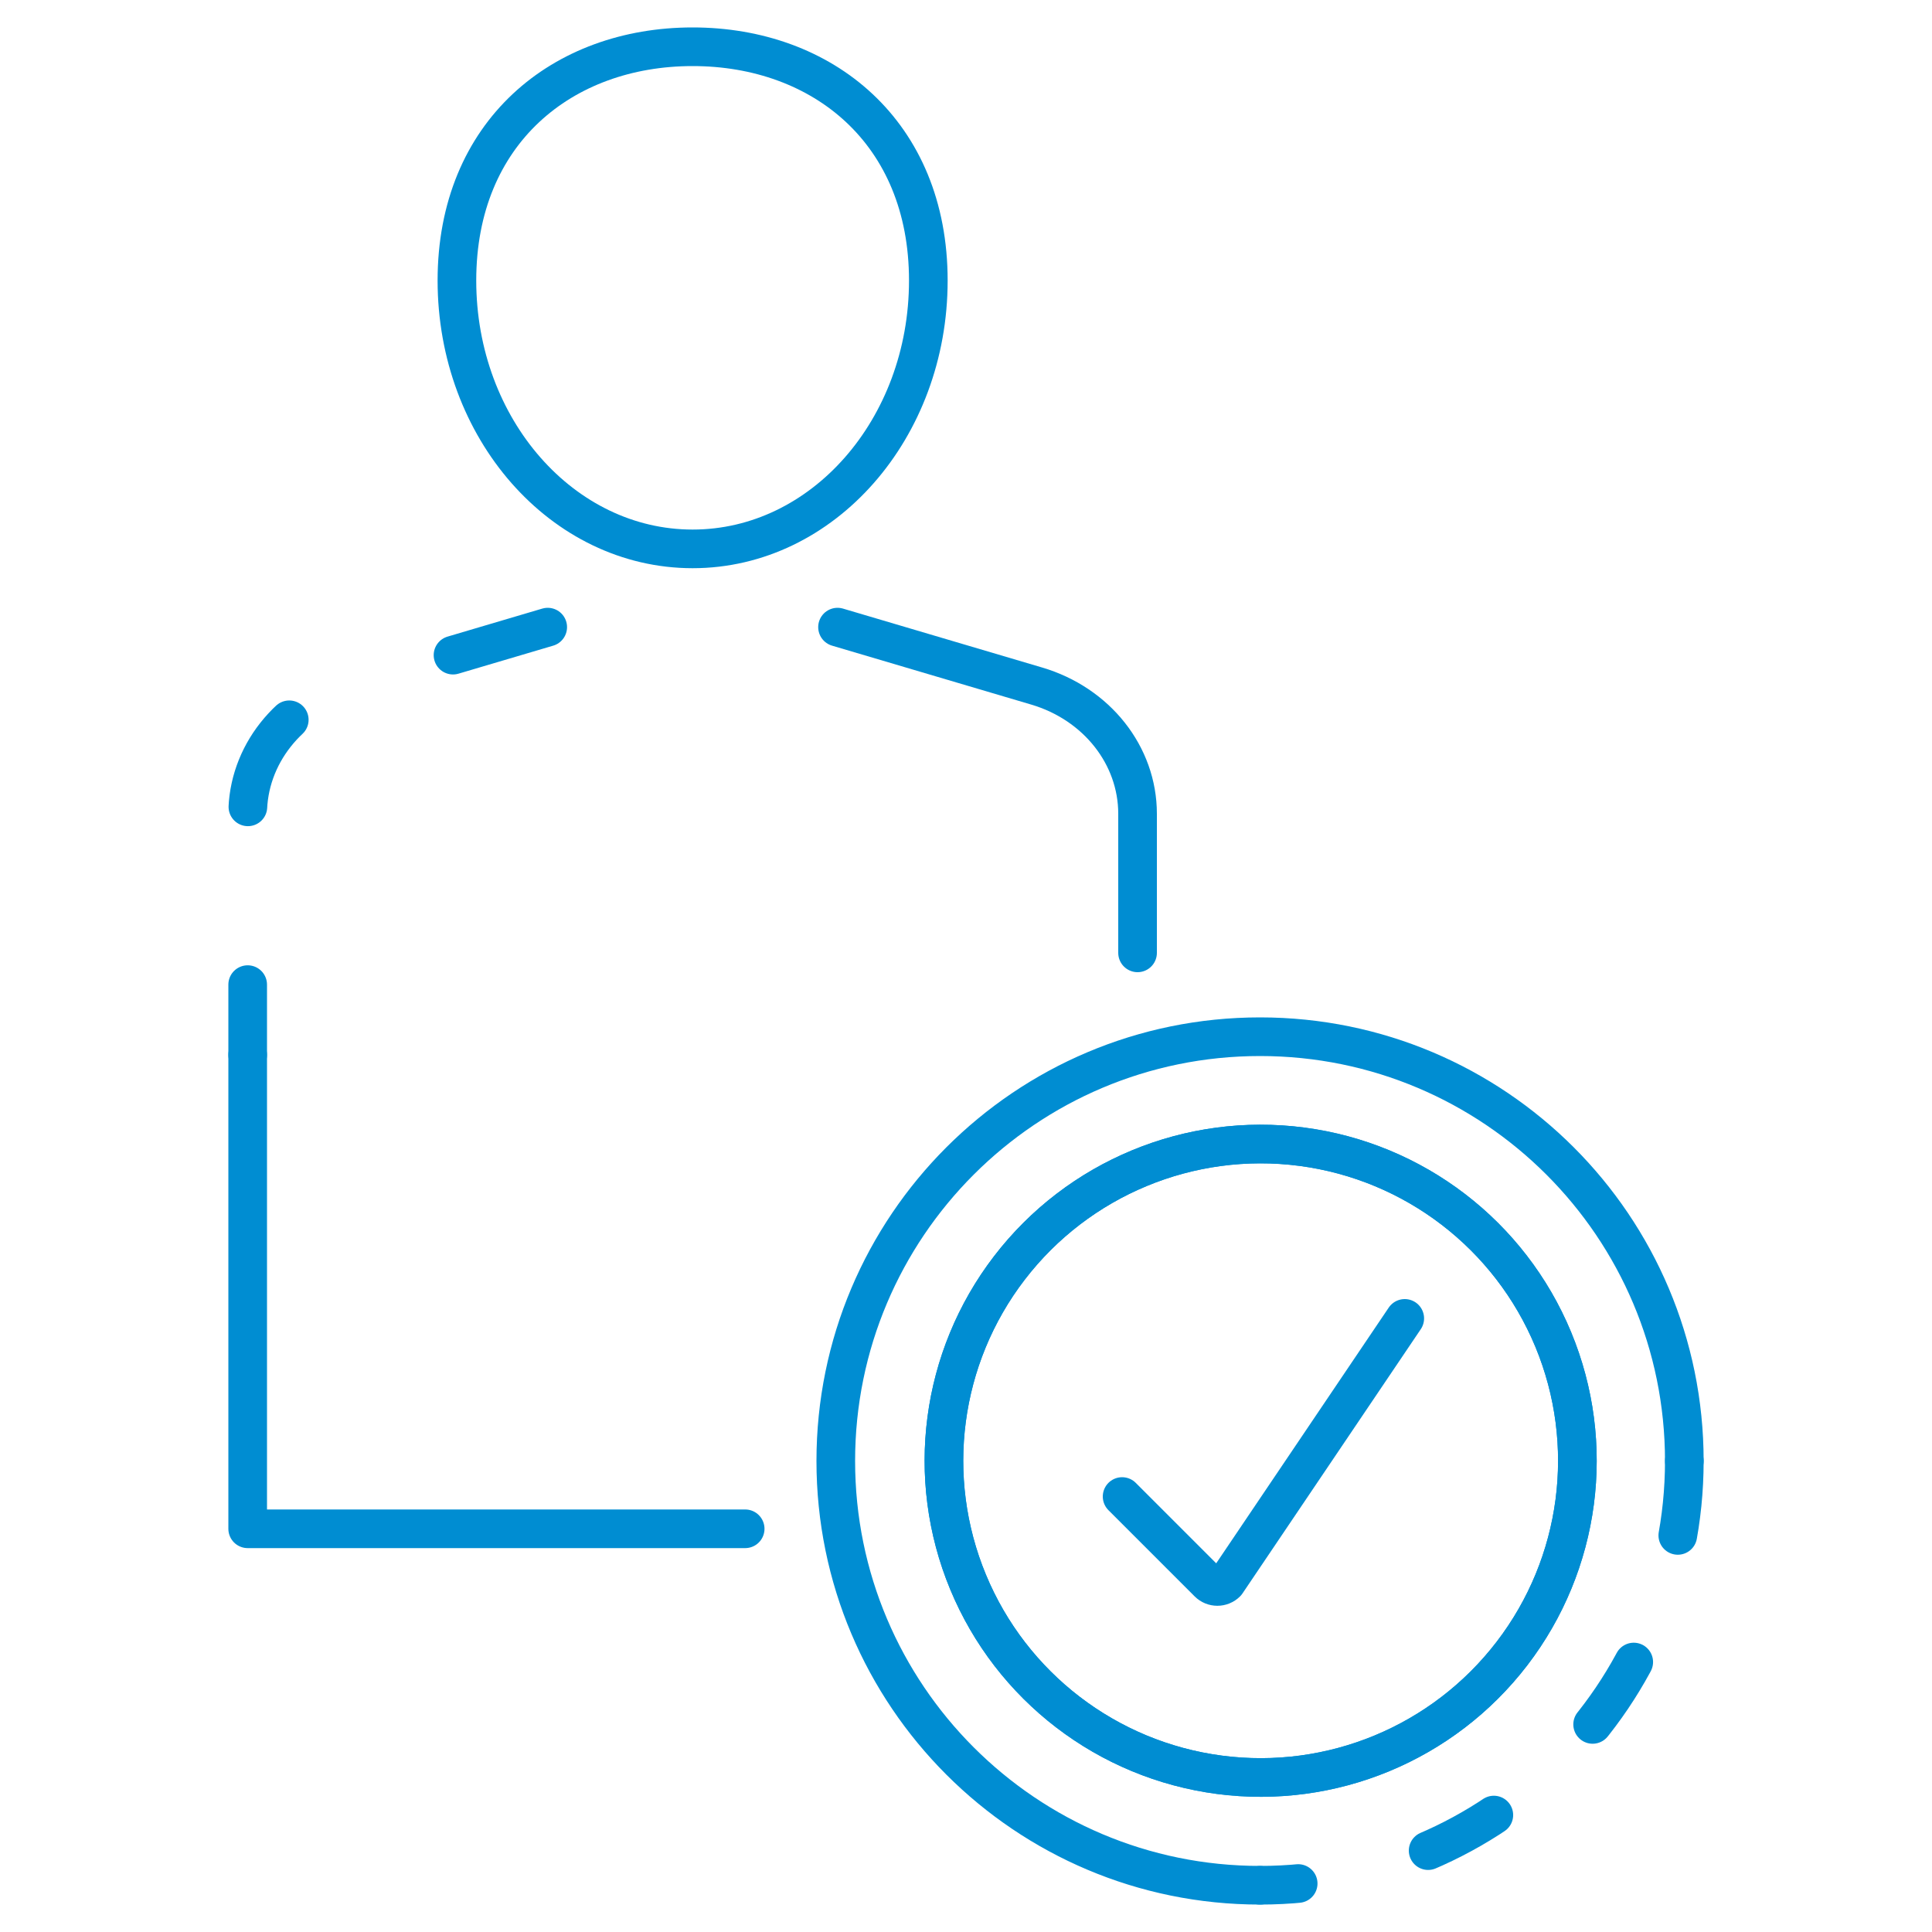 <?xml version="1.0" encoding="utf-8"?>
<!-- Generator: Adobe Illustrator 26.3.1, SVG Export Plug-In . SVG Version: 6.00 Build 0)  -->
<svg version="1.1" xmlns="http://www.w3.org/2000/svg" xmlns:xlink="http://www.w3.org/1999/xlink" x="0px" y="0px"
	 viewBox="0 0 100 100" style="enable-background:new 0 0 100 100;" xml:space="preserve">
<style type="text/css">
	.st0{display:none;}
	.st1{display:inline;}
	.st2{fill:none;stroke:#414042;stroke-width:2.084;stroke-linecap:round;stroke-linejoin:round;stroke-miterlimit:10;}
	.st3{fill:#2B354A;}
	
		.st4{fill-rule:evenodd;clip-rule:evenodd;fill:none;stroke:#414042;stroke-width:2.5;stroke-linecap:round;stroke-linejoin:round;stroke-miterlimit:10;}
	.st5{fill-rule:evenodd;clip-rule:evenodd;fill:none;stroke:#000000;stroke-width:5.09;stroke-miterlimit:22.926;}
	.st6{fill:none;stroke:#414042;stroke-width:2.5;stroke-linecap:round;stroke-linejoin:round;stroke-miterlimit:10;}
	.st7{fill:#231F20;}
	.st8{display:inline;fill:none;stroke:#414042;stroke-width:2.5;stroke-linecap:round;stroke-linejoin:round;stroke-miterlimit:10;}
	.st9{fill:#171714;}
	.st10{display:inline;fill:none;stroke:#171714;stroke-miterlimit:10;}
	.st11{display:inline;fill:none;stroke:#171714;stroke-width:1.325;stroke-miterlimit:10;}
	.st12{fill:none;stroke:#171714;stroke-width:1.325;stroke-miterlimit:10;}
	
		.st13{display:inline;fill:none;stroke:#008DD2;stroke-width:2.133;stroke-linecap:round;stroke-linejoin:round;stroke-miterlimit:10;}
	
		.st14{display:inline;fill:none;stroke:#008DD2;stroke-width:2.133;stroke-linecap:round;stroke-linejoin:round;stroke-miterlimit:10;stroke-dasharray:4.741,8.533;}
	.st15{display:inline;fill:#008DD2;}
	
		.st16{display:inline;fill:none;stroke:#008DD2;stroke-width:2.25;stroke-linecap:round;stroke-linejoin:round;stroke-miterlimit:10;}
	
		.st17{display:inline;fill:none;stroke:#008DD2;stroke-width:2.25;stroke-linecap:round;stroke-linejoin:round;stroke-miterlimit:10;stroke-dasharray:5,9;}
	
		.st18{fill-rule:evenodd;clip-rule:evenodd;fill:none;stroke:#008DD2;stroke-width:2.25;stroke-linecap:round;stroke-linejoin:round;stroke-miterlimit:10;}
	
		.st19{display:inline;fill-rule:evenodd;clip-rule:evenodd;fill:none;stroke:#008DD2;stroke-width:2.5;stroke-linecap:round;stroke-linejoin:round;stroke-miterlimit:10;stroke-dasharray:5.112,9.202;}
	
		.st20{display:inline;fill-rule:evenodd;clip-rule:evenodd;fill:none;stroke:#008DD2;stroke-width:2.5;stroke-linecap:round;stroke-linejoin:round;stroke-miterlimit:10;}
	.st21{fill:none;stroke:#008DD2;stroke-width:2.25;stroke-linecap:round;stroke-linejoin:round;stroke-miterlimit:10;}
	.st22{fill:none;stroke:#008DD2;stroke-width:2.5;stroke-linecap:round;stroke-linejoin:round;stroke-miterlimit:10;}
	
		.st23{fill:none;stroke:#008DD2;stroke-width:2.5;stroke-linecap:round;stroke-linejoin:round;stroke-miterlimit:10;stroke-dasharray:5.112,9.202;}
	
		.st24{display:inline;fill:none;stroke:#008DD2;stroke-width:2.5;stroke-linecap:round;stroke-linejoin:round;stroke-miterlimit:10;}
	
		.st25{display:inline;fill:none;stroke:#008DD2;stroke-width:2.656;stroke-linecap:round;stroke-linejoin:round;stroke-miterlimit:10;}
	
		.st26{display:inline;fill:none;stroke:#008DD2;stroke-width:2.5;stroke-linecap:round;stroke-linejoin:round;stroke-miterlimit:10;stroke-dasharray:4.733,8.52;}
	
		.st27{display:inline;fill:none;stroke:#008DD2;stroke-width:2.5;stroke-linecap:round;stroke-linejoin:round;stroke-miterlimit:10;stroke-dasharray:4.561,8.211;}
	
		.st28{fill:none;stroke:#008DD2;stroke-width:2.5;stroke-linecap:round;stroke-linejoin:round;stroke-miterlimit:10;stroke-dasharray:5,9;}
	.st29{fill:#008DD2;}
	
		.st30{display:inline;fill:none;stroke:#008DD2;stroke-width:2.5;stroke-linecap:round;stroke-linejoin:round;stroke-miterlimit:10;stroke-dasharray:4.374,7.873;}
	
		.st31{display:inline;fill:none;stroke:#008DD2;stroke-width:2.5;stroke-linecap:round;stroke-linejoin:round;stroke-miterlimit:10;stroke-dasharray:4.141,7.453;}
	
		.st32{display:inline;fill:none;stroke:#008DD2;stroke-width:2.762;stroke-linecap:round;stroke-linejoin:round;stroke-miterlimit:10;}
	.st33{fill-rule:evenodd;clip-rule:evenodd;fill:none;stroke:#000000;stroke-width:1.445;stroke-miterlimit:22.926;}
	
		.st34{fill-rule:evenodd;clip-rule:evenodd;fill:none;stroke:#008DD2;stroke-width:2.5;stroke-linecap:round;stroke-linejoin:round;stroke-miterlimit:10;}
	
		.st35{display:inline;fill:none;stroke:#008DD2;stroke-width:2.25;stroke-linecap:round;stroke-linejoin:round;stroke-miterlimit:10;stroke-dasharray:3,6;}
	.st36{display:inline;fill:#E12E3F;}
	.st37{display:inline;fill:#001324;}
	.st38{display:inline;fill:#002138;}
	
		.st39{display:inline;fill-rule:evenodd;clip-rule:evenodd;fill:none;stroke:#008DD2;stroke-width:2.25;stroke-linecap:round;stroke-linejoin:round;stroke-miterlimit:10;}
	
		.st40{display:inline;fill-rule:evenodd;clip-rule:evenodd;fill:none;stroke:#008DD2;stroke-width:2.021;stroke-linecap:round;stroke-linejoin:round;stroke-miterlimit:10;}
	
		.st41{display:inline;fill-rule:evenodd;clip-rule:evenodd;fill:none;stroke:#008DD2;stroke-width:2.01;stroke-linecap:round;stroke-linejoin:round;stroke-miterlimit:10;}
	
		.st42{display:inline;fill:none;stroke:#008DD2;stroke-width:1.789;stroke-linecap:round;stroke-linejoin:round;stroke-miterlimit:10;}
	.st43{fill:none;stroke:#008DD2;stroke-width:2.009;stroke-linecap:round;stroke-linejoin:round;stroke-miterlimit:10;}
	.st44{fill:none;stroke:#4D4D4D;stroke-width:2.902;stroke-linecap:round;stroke-miterlimit:10;}
	.st45{display:inline;fill:none;stroke:#4D4D4D;stroke-width:2.902;stroke-linecap:round;stroke-miterlimit:10;}
	.st46{fill:none;stroke:#4D4D4D;stroke-width:3.403;stroke-linecap:round;stroke-miterlimit:10;}
	
		.st47{display:inline;fill:none;stroke:#008DD2;stroke-width:1.91;stroke-linecap:round;stroke-linejoin:round;stroke-miterlimit:10;}
	.st48{fill:none;stroke:#008DD2;stroke-width:2.137;stroke-linecap:round;stroke-linejoin:round;stroke-miterlimit:10;}
	
		.st49{display:inline;fill:none;stroke:#008DD2;stroke-width:2.306;stroke-linecap:round;stroke-linejoin:round;stroke-miterlimit:10;}
	.st50{fill:none;stroke:#008DD2;stroke-width:2.245;stroke-linecap:round;stroke-linejoin:round;stroke-miterlimit:10;}
	
		.st51{fill:none;stroke:#008DD2;stroke-width:2.5;stroke-linecap:round;stroke-linejoin:round;stroke-miterlimit:10;stroke-dasharray:5.235,9.423;}
	
		.st52{display:inline;fill:none;stroke:#008DD2;stroke-width:2.296;stroke-linecap:round;stroke-linejoin:round;stroke-miterlimit:10;}
	
		.st53{display:inline;fill:none;stroke:#008DD2;stroke-width:2.308;stroke-linecap:round;stroke-linejoin:round;stroke-miterlimit:10;}
	
		.st54{fill:none;stroke:#008DD2;stroke-width:2.25;stroke-linecap:round;stroke-linejoin:round;stroke-miterlimit:10;stroke-dasharray:5,9;}
	
		.st55{display:inline;fill:none;stroke:#008DD2;stroke-width:2.5;stroke-linecap:round;stroke-linejoin:round;stroke-miterlimit:10;stroke-dasharray:4.052,7.294;}
	
		.st56{display:inline;fill:none;stroke:#008DD2;stroke-width:2.556;stroke-linecap:round;stroke-linejoin:round;stroke-miterlimit:10;}
	.st57{fill:none;stroke:#008DD2;stroke-width:2.556;stroke-linecap:round;stroke-linejoin:round;stroke-miterlimit:10;}
	
		.st58{display:inline;fill:none;stroke:#008DD2;stroke-width:2.406;stroke-linecap:round;stroke-linejoin:round;stroke-miterlimit:10;}
	
		.st59{display:inline;fill:none;stroke:#008DD2;stroke-width:2.293;stroke-linecap:round;stroke-linejoin:round;stroke-miterlimit:10;}
	
		.st60{fill:none;stroke:#008DD2;stroke-width:2.5;stroke-linecap:round;stroke-linejoin:round;stroke-miterlimit:10;stroke-dasharray:5.064,9.115;}
	
		.st61{fill:none;stroke:#008DD2;stroke-width:2.5;stroke-linecap:round;stroke-linejoin:round;stroke-miterlimit:10;stroke-dasharray:4.561,8.211;}
	.st62{fill:#008DD2;stroke:#008DD2;stroke-miterlimit:10;}
	
		.st63{fill-rule:evenodd;clip-rule:evenodd;fill:none;stroke:#008DD2;stroke-width:2.5;stroke-linecap:round;stroke-linejoin:round;stroke-miterlimit:10;stroke-dasharray:5.112,9.202;}
	
		.st64{fill-rule:evenodd;clip-rule:evenodd;fill:#008DD2;stroke:#008DD2;stroke-width:2.5;stroke-linecap:round;stroke-linejoin:round;stroke-miterlimit:10;}
	
		.st65{fill:none;stroke:#008DD2;stroke-width:2.5;stroke-linecap:round;stroke-linejoin:round;stroke-miterlimit:10;stroke-dasharray:4.374,7.873;}
	.st66{fill:#008DD2;stroke:#FFFFFF;stroke-width:2.092;stroke-miterlimit:10;}
	.st67{fill:#008DD2;stroke:#008DD2;stroke-width:0.906;stroke-miterlimit:10;}
	
		.st68{fill:none;stroke:#008DD2;stroke-width:2.5;stroke-linecap:round;stroke-linejoin:round;stroke-miterlimit:10;stroke-dasharray:4.754,8.557;}
	
		.st69{fill:none;stroke:#008DD2;stroke-width:2.5;stroke-linecap:round;stroke-linejoin:round;stroke-miterlimit:10;stroke-dasharray:3.872,6.969;}
	.st70{fill:none;stroke:#008DD2;stroke-width:2;stroke-linecap:round;stroke-linejoin:round;stroke-miterlimit:10;}
	
		.st71{fill:none;stroke:#008DD2;stroke-width:2;stroke-linecap:round;stroke-linejoin:round;stroke-miterlimit:10;stroke-dasharray:5.064,9.115;}
	
		.st72{fill-rule:evenodd;clip-rule:evenodd;fill:none;stroke:#008DD2;stroke-width:2;stroke-linecap:round;stroke-linejoin:round;stroke-miterlimit:10;}
	
		.st73{fill:none;stroke:#008DD2;stroke-width:2;stroke-linecap:round;stroke-linejoin:round;stroke-miterlimit:10;stroke-dasharray:4.561,8.211;}
	
		.st74{fill:none;stroke:#008DD2;stroke-width:2;stroke-linecap:round;stroke-linejoin:round;stroke-miterlimit:10;stroke-dasharray:5,9;}
	.st75{fill:#008DD2;stroke:#008DD2;stroke-width:2;stroke-miterlimit:10;}
	
		.st76{fill-rule:evenodd;clip-rule:evenodd;fill:none;stroke:#008DD2;stroke-width:2;stroke-linecap:round;stroke-linejoin:round;stroke-miterlimit:10;stroke-dasharray:5.112,9.202;}
	
		.st77{fill-rule:evenodd;clip-rule:evenodd;fill:#008DD2;stroke:#008DD2;stroke-width:2;stroke-linecap:round;stroke-linejoin:round;stroke-miterlimit:10;}
	
		.st78{fill:none;stroke:#008DD2;stroke-width:2;stroke-linecap:round;stroke-linejoin:round;stroke-miterlimit:10;stroke-dasharray:4.374,7.873;}
	
		.st79{fill:none;stroke:#008DD2;stroke-width:2;stroke-linecap:round;stroke-linejoin:round;stroke-miterlimit:10;stroke-dasharray:5.112,9.202;}
	
		.st80{fill:none;stroke:#008DD2;stroke-width:2;stroke-linecap:round;stroke-linejoin:round;stroke-miterlimit:10;stroke-dasharray:4.754,8.557;}
	
		.st81{fill:none;stroke:#008DD2;stroke-width:2;stroke-linecap:round;stroke-linejoin:round;stroke-miterlimit:10;stroke-dasharray:3.872,6.969;}
</style>
<g id="ICONS_-_OG" class="st0">
</g>
<g id="ICONS_-_BITS_N_BOBS" class="st0">
</g>
<g id="ICONS_-_FINAL" class="st0">
</g>
<g id="Layer_5">
	<g>
		<g>
			
				<ellipse transform="matrix(0.924 -0.383 0.383 0.924 -23.974 30.715)" class="st70" cx="65.22" cy="75.62" rx="16.39" ry="16.39"/>
			<path class="st70" d="M72.71,68.24l-9.23,13.68c-0.26,0.26-0.68,0.26-0.94,0l-4.46-4.46"/>
		</g>
		
			<ellipse transform="matrix(0.924 -0.383 0.383 0.924 -23.974 30.715)" class="st70" cx="65.22" cy="75.62" rx="16.39" ry="16.39"/>
		<g>
			<path class="st70" d="M65.22,97.58c-12.13,0-21.96-9.83-21.96-21.96c0-12.13,9.83-21.96,21.96-21.96s21.96,9.83,21.96,21.96"/>
			<path class="st81" d="M87.18,75.62c0,12.13-9.83,21.96-21.96,21.96"/>
		</g>
		<g>
			<g>
				<g>
					<path class="st70" d="M58.88,49.32v-7.2c0-3.02-2.11-5.69-5.22-6.61l-10.31-3.05"/>
					<polyline class="st70" points="12.82,54.6 12.82,79.13 38.57,79.13 					"/>
					<path class="st79" d="M28.35,32.46l-10.31,3.05c-3.11,0.92-5.22,3.59-5.22,6.61V54.6"/>
					<path class="st70" d="M48.05,14.52c0,7.67-5.46,13.89-12.2,13.89c-6.74,0-12.2-6.22-12.2-13.89s5.46-12.1,12.2-12.1
						C42.59,2.42,48.05,6.85,48.05,14.52z"/>
				</g>
			</g>
		</g>
	</g>
</g>
<g id="TEXT_-_Labels_of_Icons">
</g>
</svg>
